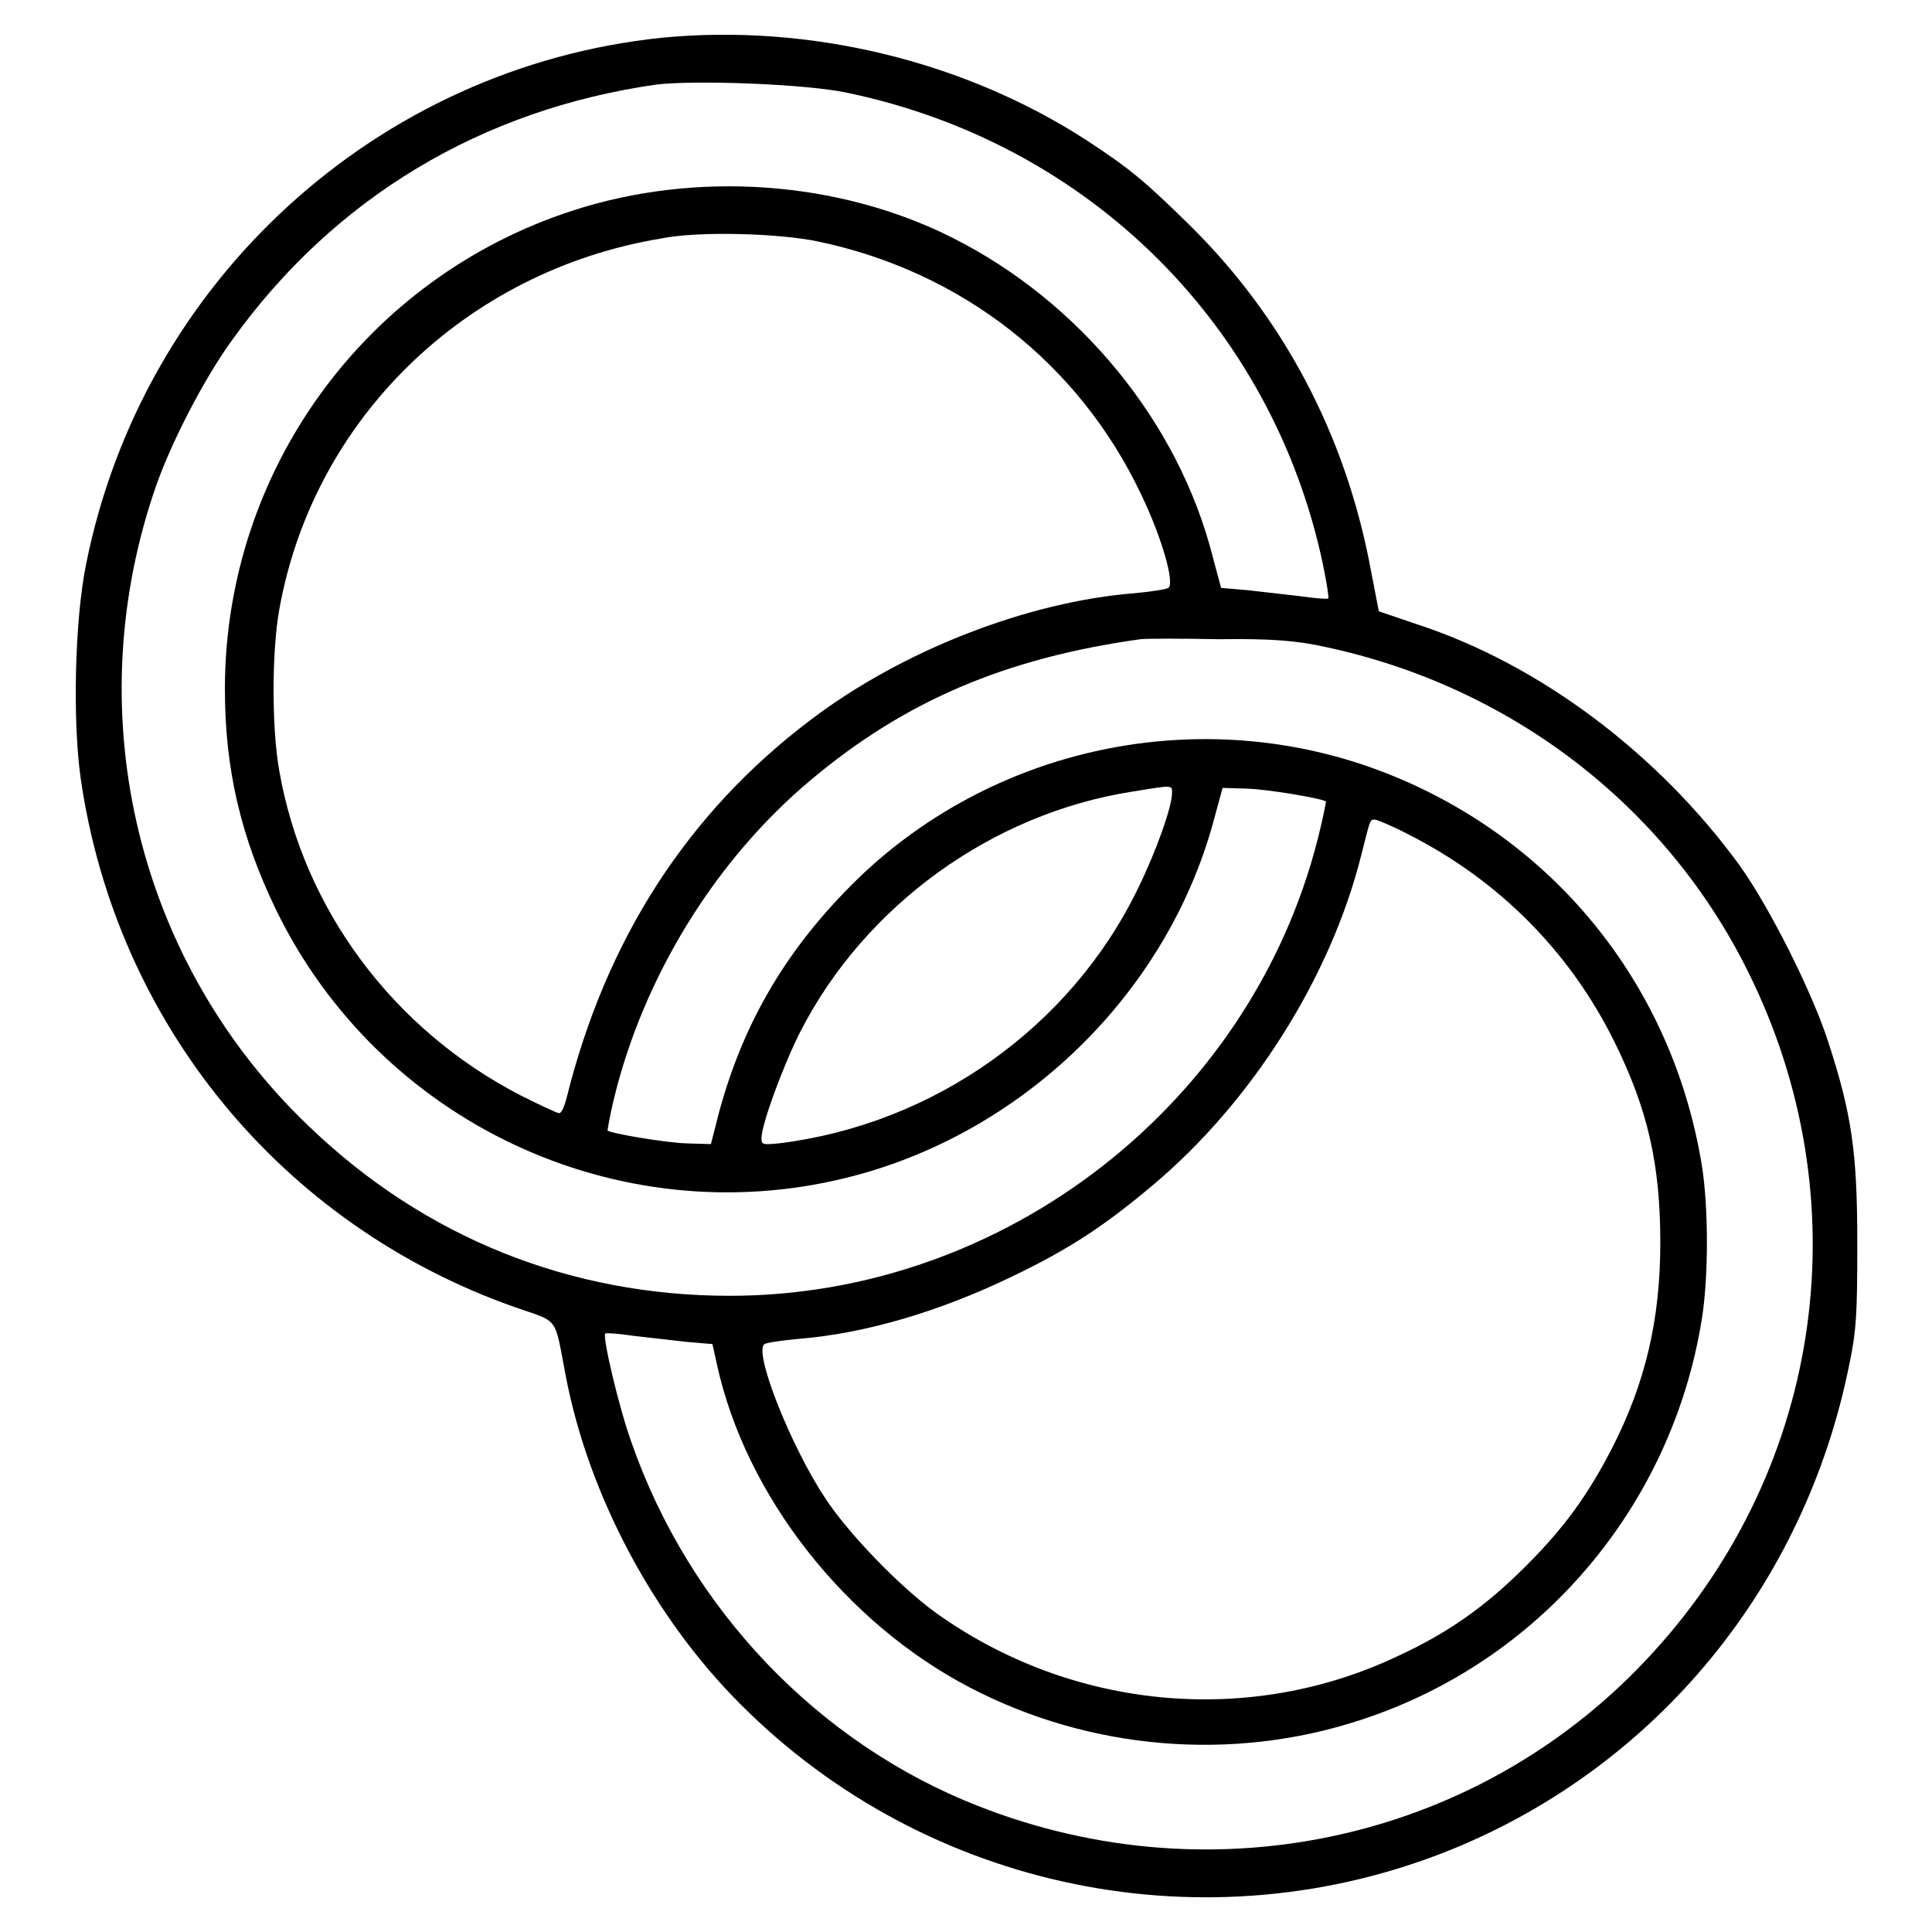 <?xml version="1.0" encoding="utf-8"?>
<!-- Svg Vector Icons : http://www.onlinewebfonts.com/icon -->
<!DOCTYPE svg PUBLIC "-//W3C//DTD SVG 1.1//EN" "http://www.w3.org/Graphics/SVG/1.1/DTD/svg11.dtd">
<svg version="1.1" xmlns="http://www.w3.org/2000/svg" xmlns:xlink="http://www.w3.org/1999/xlink" x="0px" y="0px" viewBox="0 0 256 256" enable-background="new 0 0 256 256" xml:space="preserve">
<g><g><g><path fill="#000000" d="M87.7,5C50,8.9,18.9,37.2,11.4,74.8c-1.5,7.4-1.8,20.7-0.7,28.4c4.7,32.4,26.6,59.1,57.5,70c6,2.1,5.2,1,6.8,9.3c3,15.5,11.5,31.7,23.1,43.3c24.7,24.8,62,32.4,94.4,19.2c27.1-11.1,46.6-34.9,52.5-64c1-4.7,1.1-7,1.1-16.2c0-12.1-0.7-17.1-3.9-26.9c-2.2-6.7-7.7-17.6-11.6-23.1C219.8,99.9,204,88,187.7,82.7l-5-1.7l-1.1-5.7c-3.3-17.6-11.5-33.2-24-45.5c-5.8-5.7-7.8-7.4-13.6-11.2C127.8,8.1,107.3,3.1,87.7,5z M112.3,12.3c32,6.7,56.3,30.8,63,62.5c0.5,2.4,0.8,4.4,0.7,4.5c-0.1,0.1-1.7,0-3.7-0.3c-1.9-0.2-5.1-0.6-7-0.8l-3.5-0.3l-1.1-4.1C156.2,56,143.1,40,126.2,31.5c-15.1-7.6-34-8.9-50.3-3.6c-27.5,8.9-46.1,34.5-46.1,63.4c0,10.6,2.1,19.6,6.8,29.3c13.7,28.1,45.2,42.9,75.4,35.5c23.4-5.7,42.6-24.4,48.8-47.3l1.2-4.4l3.3,0.1c2.8,0.1,9.9,1.3,10.4,1.7c0,0.1-0.4,2.3-1.1,5c-8.9,35.1-41.5,60.5-77.9,60.5c-21.1,0-40.4-7.7-55.7-22.4c-22.6-21.5-30.6-54-20.7-83.8c2-6.2,6.7-15.3,10.5-20.5c13.5-18.8,33-30.5,56.2-33.8C92.1,10.6,106.7,11.1,112.3,12.3z M108.4,32c19.1,4,34.6,16.2,42.8,33.5c2.8,5.8,4.5,11.9,3.6,12.4c-0.3,0.2-2.3,0.5-4.4,0.7c-14.2,1.1-30.9,7.6-43,16.8c-16.3,12.3-27.1,29.1-32.3,50c-0.3,1.2-0.7,2.1-1,2.1s-2.6-1.1-5.2-2.4c-16.8-8.7-28.7-24.6-31.9-43c-1-5.6-1-15.7,0-21.3c4.5-25.3,24.7-44.9,50.6-49.2C92.5,30.6,103.2,30.9,108.4,32z M175.5,85.7c24.6,5.2,45.2,21,56.1,43c15,30.1,10.1,65.5-12.6,90.3c-22.5,24.7-57.9,32.7-89.4,20.3c-21.2-8.3-38.2-26.1-45.9-48.1c-1.7-4.7-3.9-14.1-3.5-14.5c0.1-0.1,1.8,0,3.7,0.3c1.9,0.2,5.1,0.6,7,0.8l3.5,0.3l0.6,2.7c3.8,17.4,17,34.2,33.5,42.8c15.9,8.3,34.8,9.9,51.8,4.3c23.7-7.7,41.2-28.2,45.2-53.1c0.9-5.6,0.9-14.8,0-20.4c-3.8-23.3-18.9-42.5-40.7-51.5c-24.2-10-52.4-4.6-71.2,13.6c-9.2,9-15,18.7-18.3,30.8l-1.1,4.3l-3.3-0.1c-2.8-0.1-9.9-1.3-10.4-1.7c0-0.1,0.3-1.9,0.8-4c3.9-16.3,13.5-31.9,26.2-42.5c12.4-10.4,25.7-16.1,43.6-18.6c0.8-0.1,5.5-0.1,10.5,0C168.4,84.6,171.9,84.9,175.5,85.7z M155.3,105.1c0,1.8-2.1,7.7-4.5,12.6c-8.9,18.4-27.1,31.3-47.6,33.8c-2.1,0.2-2.3,0.2-2.3-0.7c0-1.8,2.9-9.7,5.2-14.2c8.6-16.7,25.4-28.8,43.9-31.7C155.5,104,155.3,104,155.3,105.1z M186.5,110.5c12.1,6.1,21.5,15.6,27.4,27.5c4.5,9.1,6.1,16.4,6.1,26.7c0,10.2-2,18.6-6.4,27.2c-3.2,6.2-6.3,10.5-11.4,15.6c-5.3,5.3-10.2,8.8-16.9,11.9c-19.7,9.4-43.3,7.2-61.3-5.7c-4.7-3.4-11.5-10.4-14.6-15.1c-4.6-6.9-9.6-19.5-8.1-20.5c0.3-0.2,2.4-0.5,4.6-0.7c8.7-0.7,18.6-3.6,28.3-8.3c7.5-3.6,12.2-6.7,18.6-12.1c13.2-11.1,23.6-27.7,27.6-43.8c1.2-4.7,1.1-4.6,1.8-4.6C182.4,108.6,184.4,109.4,186.5,110.5z"/></g></g></g>
</svg>